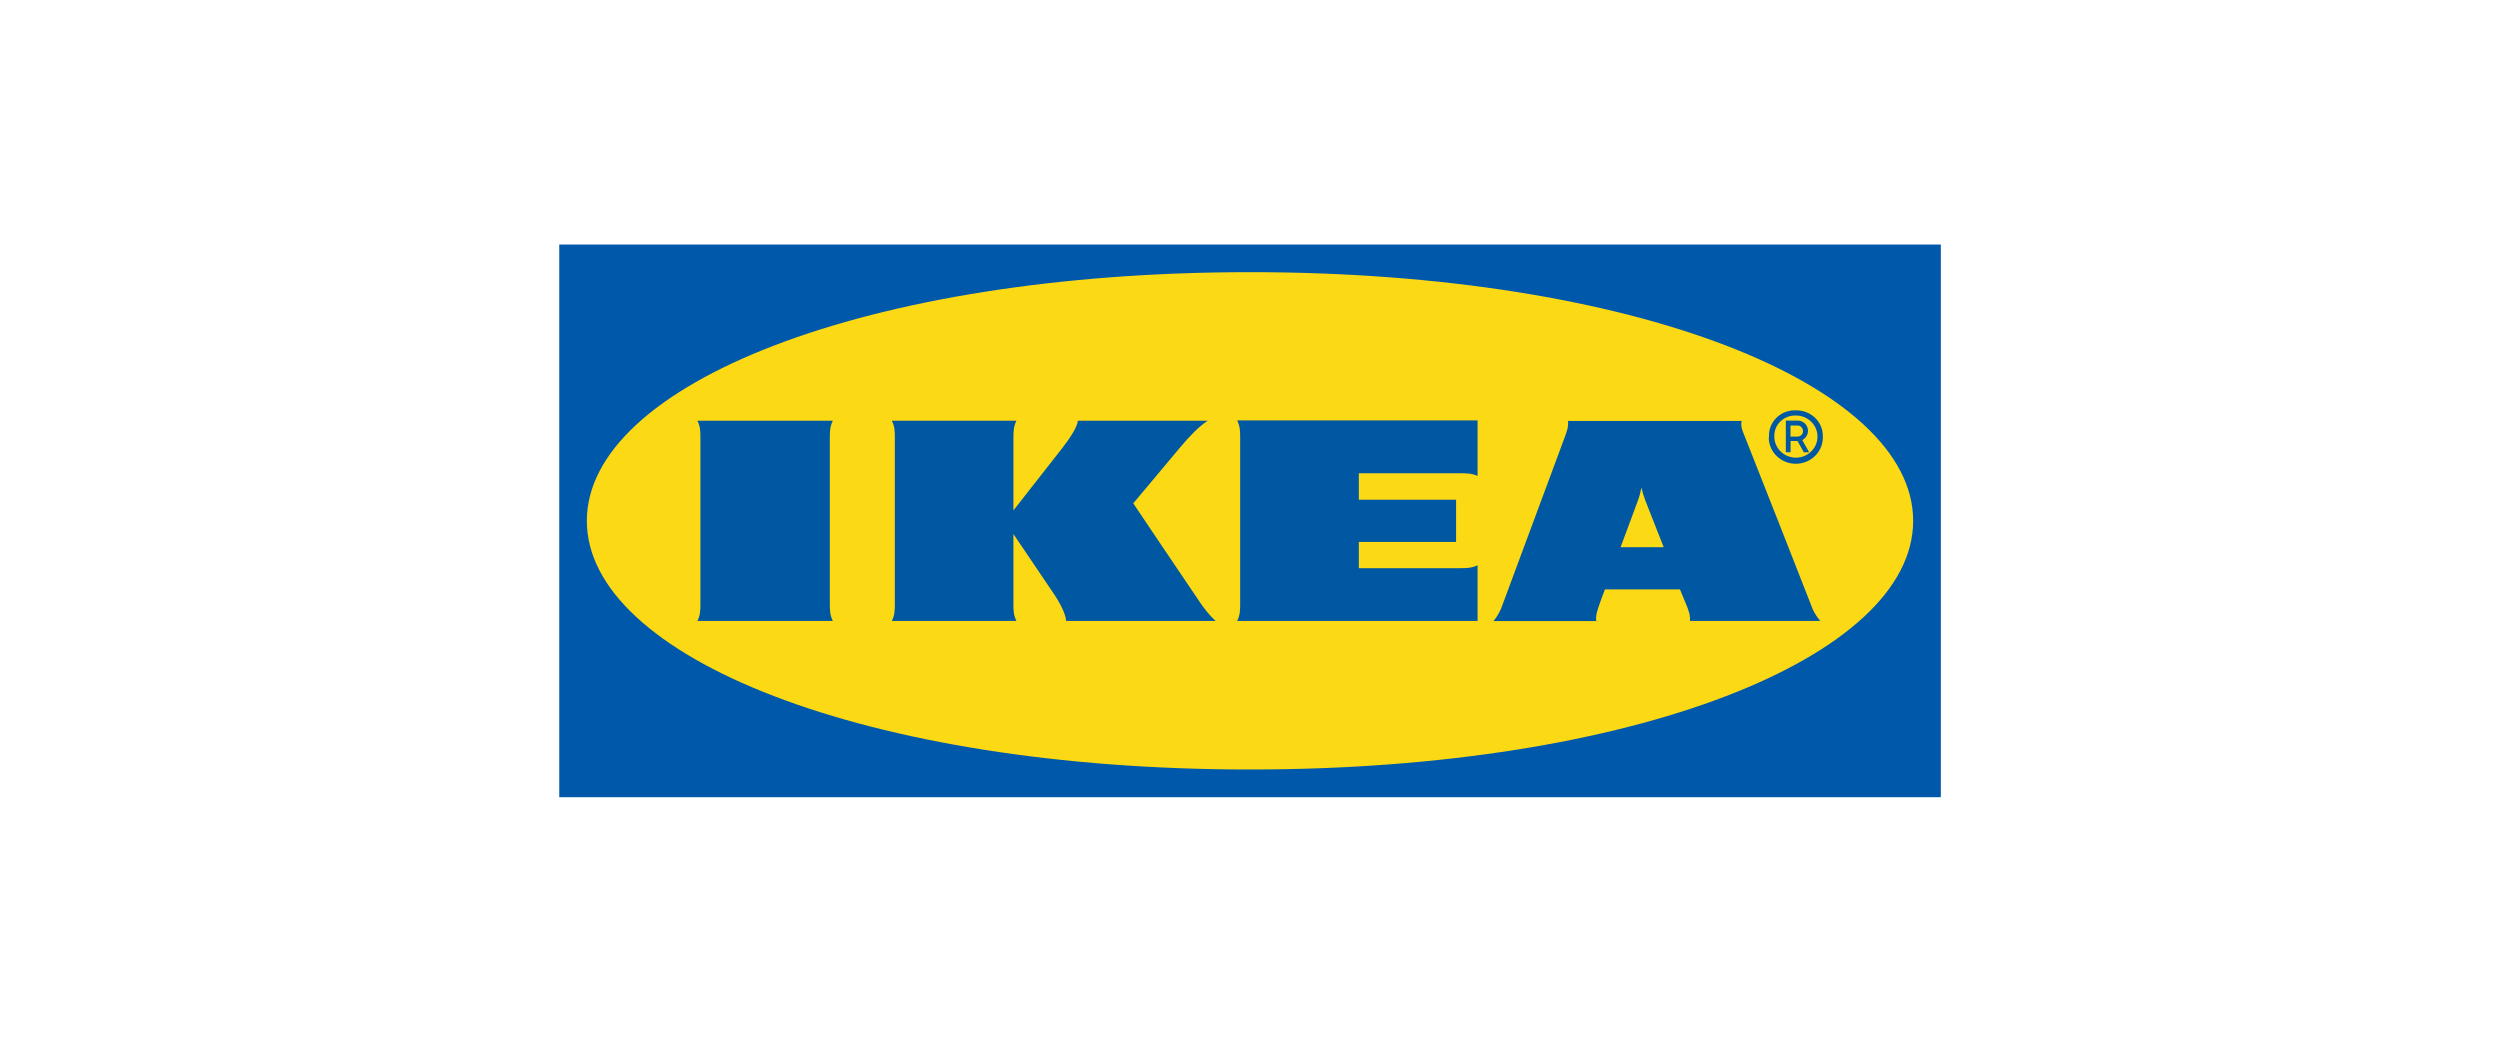 <?xml version="1.0" encoding="UTF-8"?><svg id="Capa_1" xmlns="http://www.w3.org/2000/svg" viewBox="0 0 300 125"><path d="M232.87,95.66H67.11V29.34h165.79v66.31h-.02Z" style="fill:#0058ab; fill-rule:evenodd; stroke-width:0px;"/><path d="M70.42,62.5c0,16.3,33.35,29.84,79.59,29.84s79.57-13.54,79.57-29.84-33.35-29.84-79.57-29.84-79.59,13.54-79.59,29.84Z" style="fill:#fbd914; fill-rule:evenodd; stroke-width:0px;"/><path d="M144.11,72.45c.52.74,1.09,1.44,1.76,2.06h-17.94c0-.7-.69-2.11-1.45-3.22-.76-1.11-4.87-7.21-4.87-7.21v8.37c0,.7,0,1.37.36,2.06h-14.95c.36-.7.36-1.37.36-2.06v-19.9c0-.7,0-1.37-.36-2.06h14.95c-.36.7-.36,1.37-.36,2.06v8.7s4.78-6.08,5.87-7.49c.83-1.07,1.85-2.57,1.85-3.27h15.59c-1.07.7-2.26,1.95-3.23,3.11-.86,1.02-5.7,6.8-5.7,6.8,0,0,7.18,10.69,8.13,12.06h0ZM148.82,52.55v19.9c0,.7,0,1.37-.36,2.06h28.85v-6.68c-.71.35-1.4.35-2.11.35h-12.14v-3.15h11.67v-5.06h-11.67v-3.18h12.14c.71,0,1.4,0,2.11.32v-6.66h-28.85c.36.72.36,1.39.36,2.09ZM217.27,72.45c.24.77.64,1.46,1.16,2.06h-15.64c.07-.7-.19-1.37-.48-2.06,0,0-.24-.56-.57-1.37l-.14-.35h-9.01l-.14.37s-.26.67-.5,1.37-.5,1.37-.4,2.06h-12.33c.5-.61.88-1.31,1.12-2.06l7.39-19.9c.26-.7.52-1.37.43-2.06h20.84c-.19.7.19,1.37.45,2.06.62,1.51,7.29,18.53,7.82,19.88ZM199.64,65.66l-2.19-5.57c-.19-.51-.36-1.04-.48-1.58-.1.54-.24,1.07-.43,1.58-.07.23-1,2.67-2.07,5.57h5.16ZM99.94,50.49h-16.25c.36.7.36,1.37.36,2.06v19.9c0,.7,0,1.37-.36,2.06h16.25c-.36-.7-.36-1.37-.36-2.06v-19.9c0-.7,0-1.37.36-2.06ZM212.28,52.39c-.07-1.69,1.28-3.11,3.02-3.15h.21c1.76-.02,3.21,1.32,3.23,3.04v.12c.05,1.74-1.35,3.2-3.16,3.25-1.78.05-3.28-1.32-3.33-3.08.02-.05.02-.12.02-.16h0ZM212.92,52.39c0,1.39,1.16,2.53,2.59,2.53s2.59-1.14,2.59-2.53-1.16-2.53-2.59-2.53c-1.38-.05-2.54,1-2.59,2.34,0,0,0,.19,0,.19ZM214.87,54.27h-.57v-3.8h1.45c.69.02,1.21.56,1.21,1.23,0,.46-.26.88-.69,1.11l.83,1.46h-.64l-.76-1.35h-.83s0,1.35,0,1.35ZM214.87,52.39h.78c.38.02.71-.26.71-.63s-.26-.7-.64-.7h-.86v1.32Z" style="fill:#0058a3; stroke-width:0px;"/></svg>